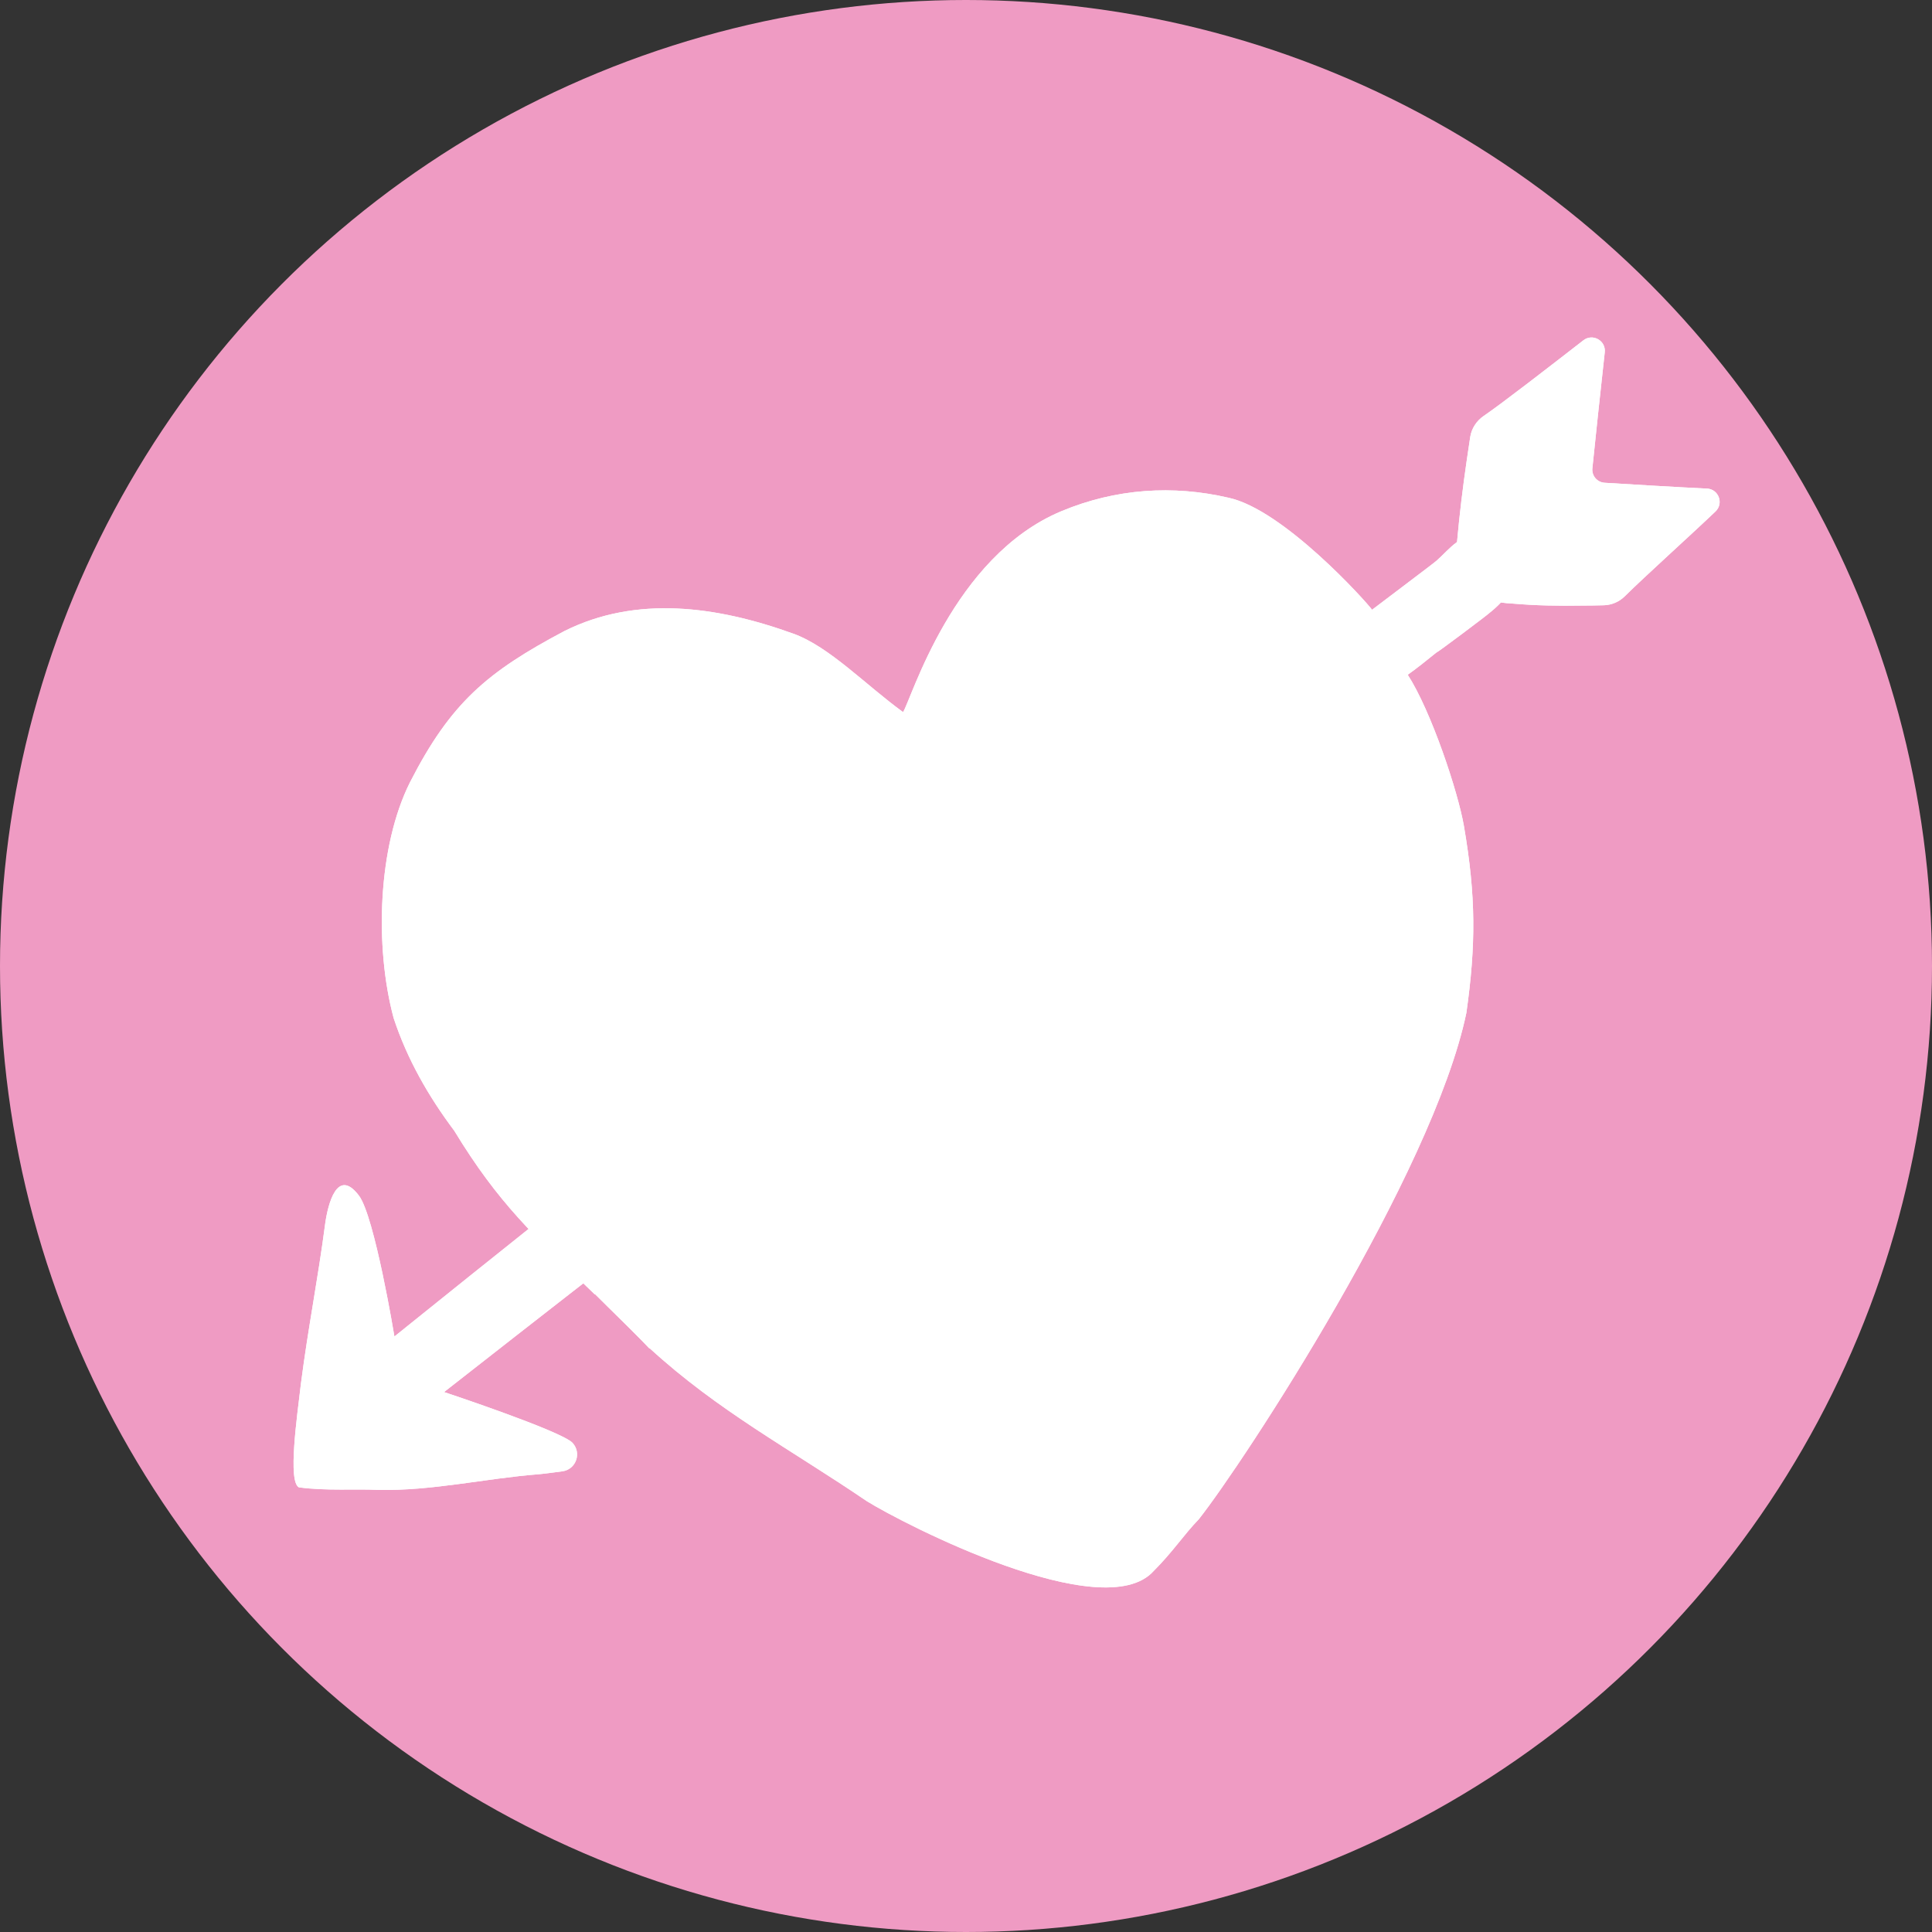<?xml version="1.0" encoding="UTF-8"?><svg id="Calque_2" xmlns="http://www.w3.org/2000/svg" viewBox="0 0 600 600"><rect x="0" y="0" width="600" height="600" fill="#333333" stroke="none"/><defs><style>.cls-1{fill:#ef9bc3;}.cls-1,.cls-2{stroke-width:0px;}.cls-2{fill:#fff;}</style></defs><g id="Calque_1-2"><circle class="cls-1" cx="300" cy="300" r="300"/><path class="cls-2" d="M137.9,432.32s44.04-34.49,50.53-39.38c-.82-1.04-1.65-2.08-2.49-3.1-1.04-1.28-2.09-2.55-3.14-3.82-1.06-1.27-2.12-2.54-3.19-3.81-1.07-1.27-2.13-2.54-3.2-3.81-1.06-1.27-2.13-2.54-3.18-3.82-.01-.02.01-.03,0-.05-5.73,4.3-50.74,40.53-50.74,40.53,0,0-6.13-37.28-11.02-43.75-6.76-8.94-9.64,2.78-10.46,8.57-2.32,17.69-5.27,32.14-7.55,49.79-1.26,10.69-4.09,30.38-.64,32.24,8.46,1.15,17.67.44,24.5.79,16.88.38,33.37-3.58,50.11-4.87,2.44-.23,4.87-.6,7.25-.9,4.27-.62,6.02-5.73,3.1-8.86-3.5-3.68-39.89-15.76-39.89-15.76Z"/><path class="cls-2" d="M530.11,151.74c-10.08-.49-24.62-1.37-31.75-1.81-2.36-.15-4.08-2.17-3.83-4.52.8-7.74,2.54-24.4,3.84-35.99.41-3.64-3.75-5.98-6.64-3.73-10.14,7.87-25.03,19.43-30.94,23.48l-.04.02c-2.21,1.53-3.75,3.87-4.16,6.53-.37,2.41-.73,4.82-1.08,7.25-1.22,8.39-2.25,16.8-3,25.22-.04.07-.09.15-.12.22-2.23,1.62-4.11,3.82-6.18,5.66-.66.66-19.34,14.67-20.1,15.3-1.82-2.54-27.55-31.17-44.62-34.8-17.17-3.99-34.93-2.88-51.87,4.19-33.82,14.12-46.62,58.59-49.17,62.39-11.61-8.42-22.87-20.31-34.06-24.35-23.98-8.66-48.83-11.91-71.05-.85-24.07,12.74-35.37,22.3-48.01,46.99-10.04,20.07-11.01,51.09-5.1,73.17,4.19,12.78,10.83,24.36,18.85,35.06,13.75,22.59,24.55,32.38,43.59,50.77.05-.02.1-.05.15,0,.14.14.29.29.43.43,1.17,1.17,2.34,2.33,3.52,3.49,1.19,1.17,2.37,2.33,3.56,3.5,1.18,1.16,2.36,2.32,3.53,3.49,1.16,1.16,2.32,2.32,3.47,3.49.8.81,1.58,1.63,2.36,2.45.02-.02.05-.05.08-.07,21.29,19.51,43.49,31.21,67.43,47.48,11.23,7,73.5,39.09,89.08,21.69,5.98-5.98,9.44-11.36,14-16.05,13.87-17.53,72.69-107.25,83.12-157.3,2.97-21.06,3-36.18-.77-58.05-1.82-10.55-10.14-35.63-17.44-46.93.89-.73,1.28-.73,8.85-6.87.3.03,15.85-11.65,16.65-12.44,1.16-.92,2.34-1.98,3.43-3.14,1.12.17,2.28.26,3.53.33,7.23.63,14.46.76,21.69.63,2.24,0,4.5-.04,6.75-.1,2.44-.07,4.75-1.06,6.49-2.78,6.86-6.76,19.57-18.14,28.18-26.34,2.63-2.51.99-6.94-2.65-7.12Z"/><path class="cls-2" d="M137.9,432.32s44.04-34.49,50.53-39.38c-.82-1.04-1.65-2.08-2.49-3.1-1.04-1.28-2.09-2.55-3.14-3.82-1.06-1.27-2.12-2.54-3.19-3.81-1.07-1.27-2.13-2.54-3.2-3.81-1.06-1.27-2.13-2.54-3.18-3.82-.01-.02.01-.03,0-.05-5.73,4.3-50.74,40.53-50.74,40.53,0,0-6.13-37.28-11.02-43.75-6.76-8.94-9.64,2.78-10.46,8.57-2.32,17.69-5.27,32.14-7.55,49.79-1.26,10.69-4.09,30.38-.64,32.24,8.46,1.15,17.67.44,24.5.79,16.88.38,33.37-3.58,50.11-4.87,2.44-.23,4.87-.6,7.25-.9,4.27-.62,6.02-5.73,3.1-8.86-3.5-3.68-39.89-15.76-39.89-15.76Z"/><path class="cls-2" d="M530.11,151.74c-10.08-.49-24.62-1.37-31.75-1.81-2.36-.15-4.08-2.17-3.83-4.52.8-7.74,2.54-24.4,3.84-35.99.41-3.64-3.75-5.98-6.64-3.73-10.14,7.87-25.03,19.43-30.94,23.48l-.04.02c-2.21,1.53-3.75,3.87-4.16,6.53-.37,2.41-.73,4.82-1.08,7.25-1.22,8.39-2.25,16.8-3,25.22-.04.07-.09.15-.12.22-2.23,1.62-4.11,3.82-6.18,5.66-.66.66-19.34,14.67-20.1,15.3-1.82-2.54-27.55-31.17-44.62-34.8-17.17-3.99-34.93-2.88-51.87,4.19-33.82,14.12-46.62,58.59-49.17,62.39-11.61-8.42-22.87-20.31-34.06-24.35-23.98-8.66-48.83-11.91-71.05-.85-24.07,12.74-35.37,22.3-48.01,46.99-10.04,20.07-11.01,51.09-5.1,73.17,4.19,12.78,10.83,24.36,18.85,35.06,13.75,22.59,24.55,32.38,43.59,50.77.05-.02.1-.05.15,0,.14.14.29.29.43.43,1.17,1.17,2.34,2.33,3.52,3.49,1.19,1.17,2.37,2.33,3.56,3.5,1.18,1.16,2.36,2.32,3.53,3.49,1.16,1.16,2.32,2.32,3.47,3.49.8.81,1.58,1.63,2.36,2.45.02-.02.05-.05.08-.07,21.29,19.51,43.49,31.21,67.43,47.48,11.23,7,73.5,39.09,89.08,21.69,5.98-5.98,9.44-11.36,14-16.05,13.87-17.53,72.69-107.25,83.12-157.3,2.97-21.06,3-36.18-.77-58.05-1.82-10.55-10.14-35.63-17.44-46.93.89-.73,1.28-.73,8.85-6.87.3.03,15.85-11.65,16.65-12.44,1.16-.92,2.34-1.98,3.43-3.14,1.12.17,2.28.26,3.53.33,7.23.63,14.46.76,21.69.63,2.24,0,4.5-.04,6.75-.1,2.44-.07,4.75-1.06,6.49-2.78,6.86-6.76,19.57-18.14,28.18-26.34,2.63-2.51.99-6.94-2.65-7.12Z"/></g></svg>